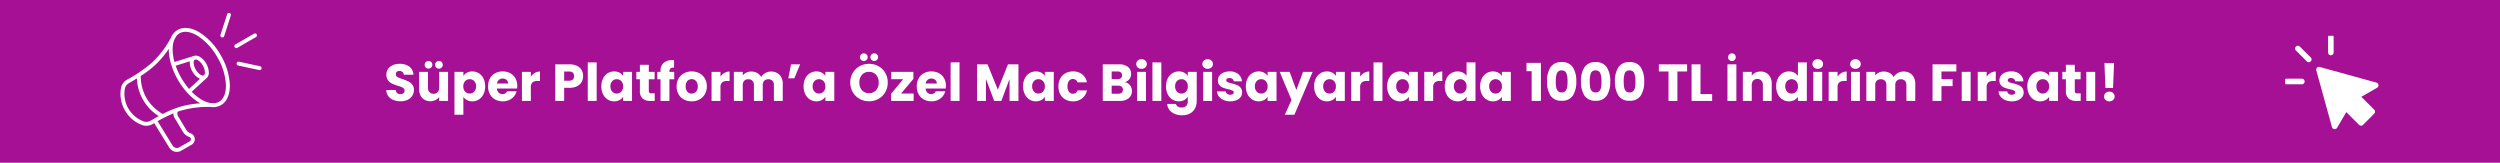 <svg xmlns="http://www.w3.org/2000/svg" xmlns:xlink="http://www.w3.org/1999/xlink" width="768" height="50" viewBox="0 0 768 50">
  <defs>
    <clipPath id="clip-path">
      <rect id="Rectangle_1389" data-name="Rectangle 1389" width="29" height="29" transform="translate(0.459 0.459)" fill="#fff"/>
    </clipPath>
    <clipPath id="clip-path-2">
      <rect id="Rectangle_6693" data-name="Rectangle 6693" width="43.362" height="42.66" fill="#fff"/>
    </clipPath>
  </defs>
  <g id="Group_2651" data-name="Group 2651" transform="translate(-12485 22625)">
    <rect id="grey" width="768" height="50" transform="translate(12485 -22625)" fill="#a51094"/>
    <path id="Path_13173" data-name="Path 13173" d="M5.056.112a5.778,5.778,0,0,1-2.208-.4,3.6,3.6,0,0,1-1.56-1.184A3.235,3.235,0,0,1,.672-3.36H3.584a1.413,1.413,0,0,0,.432.952,1.389,1.389,0,0,0,.96.328,1.5,1.5,0,0,0,.96-.28.936.936,0,0,0,.352-.776.919.919,0,0,0-.28-.688,2.259,2.259,0,0,0-.688-.448,11.067,11.067,0,0,0-1.16-.4,12.631,12.631,0,0,1-1.776-.672A3.281,3.281,0,0,1,1.2-6.336,2.764,2.764,0,0,1,.7-8.048,2.944,2.944,0,0,1,1.84-10.5a4.668,4.668,0,0,1,2.96-.888,4.722,4.722,0,0,1,2.992.888A3.179,3.179,0,0,1,9.008-8.032H6.048a1.158,1.158,0,0,0-.4-.856A1.409,1.409,0,0,0,4.7-9.2a1.177,1.177,0,0,0-.8.264.952.952,0,0,0-.3.76.942.942,0,0,0,.512.848,8.393,8.393,0,0,0,1.6.656,14.8,14.8,0,0,1,1.768.7,3.366,3.366,0,0,1,1.176.976,2.613,2.613,0,0,1,.5,1.648A3.234,3.234,0,0,1,8.664-1.6,3.418,3.418,0,0,1,7.248-.352,4.847,4.847,0,0,1,5.056.112Zm14.592-9.04V0H16.912V-1.216a3,3,0,0,1-1.128.952A3.442,3.442,0,0,1,14.208.1,3.53,3.53,0,0,1,12.4-.36a3.075,3.075,0,0,1-1.216-1.32,4.492,4.492,0,0,1-.432-2.032V-8.928h2.72V-4.08a1.959,1.959,0,0,0,.464,1.392,1.627,1.627,0,0,0,1.248.5,1.647,1.647,0,0,0,1.264-.5,1.959,1.959,0,0,0,.464-1.392V-8.928ZM13.632-9.92a1.13,1.13,0,0,1-.832-.336,1.13,1.13,0,0,1-.336-.832,1.157,1.157,0,0,1,.336-.84,1.117,1.117,0,0,1,.832-.344,1.15,1.15,0,0,1,.848.336,1.15,1.15,0,0,1,.336.848,1.117,1.117,0,0,1-.344.832A1.157,1.157,0,0,1,13.632-9.92Zm3.2,0A1.13,1.13,0,0,1,16-10.256a1.13,1.13,0,0,1-.336-.832,1.157,1.157,0,0,1,.336-.84,1.117,1.117,0,0,1,.832-.344,1.15,1.15,0,0,1,.848.336,1.15,1.15,0,0,1,.336.848,1.117,1.117,0,0,1-.344.832A1.157,1.157,0,0,1,16.832-9.92Zm7.52,2.256a2.97,2.97,0,0,1,1.1-1.008A3.389,3.389,0,0,1,27.1-9.056a3.7,3.7,0,0,1,2,.56A3.879,3.879,0,0,1,30.52-6.9a5.336,5.336,0,0,1,.52,2.416,5.387,5.387,0,0,1-.52,2.424A3.925,3.925,0,0,1,29.1-.44a3.658,3.658,0,0,1-2,.568,3.4,3.4,0,0,1-1.64-.384,3.007,3.007,0,0,1-1.112-.992v5.5H21.616V-8.928h2.736Zm3.9,3.184a2.208,2.208,0,0,0-.568-1.608,1.876,1.876,0,0,0-1.4-.584A1.845,1.845,0,0,0,24.9-6.08a2.237,2.237,0,0,0-.568,1.616A2.237,2.237,0,0,0,24.9-2.848a1.845,1.845,0,0,0,1.384.592,1.859,1.859,0,0,0,1.392-.6A2.247,2.247,0,0,0,28.256-4.48ZM40.9-4.608a6.984,6.984,0,0,1-.048.8H34.656a1.861,1.861,0,0,0,.536,1.272,1.638,1.638,0,0,0,1.16.44,1.438,1.438,0,0,0,1.424-.864h2.912a4,4,0,0,1-.808,1.584,4.045,4.045,0,0,1-1.464,1.1,4.7,4.7,0,0,1-1.968.4,4.789,4.789,0,0,1-2.336-.56,3.983,3.983,0,0,1-1.6-1.6,4.94,4.94,0,0,1-.576-2.432A5,5,0,0,1,32.5-6.9,3.932,3.932,0,0,1,34.1-8.5a4.823,4.823,0,0,1,2.352-.56,4.774,4.774,0,0,1,2.3.544A3.906,3.906,0,0,1,40.328-6.96,4.711,4.711,0,0,1,40.9-4.608Zm-2.8-.72a1.407,1.407,0,0,0-.48-1.12,1.767,1.767,0,0,0-1.2-.416,1.733,1.733,0,0,0-1.16.4,1.777,1.777,0,0,0-.584,1.136ZM45.072-7.44a3.609,3.609,0,0,1,1.2-1.16,3.094,3.094,0,0,1,1.6-.424v2.9H47.12a2.305,2.305,0,0,0-1.536.44,1.955,1.955,0,0,0-.512,1.544V0H42.336V-8.928h2.736Zm16.064-.176a3.617,3.617,0,0,1-.448,1.784,3.294,3.294,0,0,1-1.376,1.3,4.844,4.844,0,0,1-2.3.5h-1.7V0H52.576V-11.232h4.432a5.044,5.044,0,0,1,2.272.464,3.189,3.189,0,0,1,1.392,1.28A3.72,3.72,0,0,1,61.136-7.616ZM56.8-6.208a1.632,1.632,0,0,0,1.168-.368,1.373,1.373,0,0,0,.384-1.04,1.373,1.373,0,0,0-.384-1.04A1.632,1.632,0,0,0,56.8-9.024H55.312v2.816Zm8.5-5.632V0H62.56V-11.84Zm1.44,7.36a5.336,5.336,0,0,1,.52-2.416,3.879,3.879,0,0,1,1.416-1.6,3.7,3.7,0,0,1,2-.56,3.436,3.436,0,0,1,1.656.384,2.829,2.829,0,0,1,1.1,1.008V-8.928H76.16V0H73.424V-1.264A2.955,2.955,0,0,1,72.312-.256a3.436,3.436,0,0,1-1.656.384A3.63,3.63,0,0,1,68.672-.44a3.925,3.925,0,0,1-1.416-1.616A5.386,5.386,0,0,1,66.736-4.48Zm6.688.016a2.237,2.237,0,0,0-.568-1.616,1.845,1.845,0,0,0-1.384-.592,1.858,1.858,0,0,0-1.384.584A2.208,2.208,0,0,0,69.52-4.48a2.266,2.266,0,0,0,.568,1.624,1.834,1.834,0,0,0,1.384.6,1.845,1.845,0,0,0,1.384-.592A2.237,2.237,0,0,0,73.424-4.464Zm9.7,2.144V0H81.728a3.407,3.407,0,0,1-2.32-.728A3.008,3.008,0,0,1,78.576-3.1V-6.656H77.488V-8.928h1.088V-11.1h2.736v2.176H83.1v2.272H81.312v3.584A.75.75,0,0,0,81.5-2.5a.937.937,0,0,0,.64.176Zm6-4.336H87.648V0H84.912V-6.656H83.92V-8.928h.992v-.256a3.209,3.209,0,0,1,.944-2.5,3.992,3.992,0,0,1,2.768-.856q.3,0,.448.016v2.32a1.57,1.57,0,0,0-1.1.224,1.232,1.232,0,0,0-.32.976v.08H89.12ZM94.464.128a4.928,4.928,0,0,1-2.36-.56,4.1,4.1,0,0,1-1.648-1.6,4.781,4.781,0,0,1-.6-2.432,4.743,4.743,0,0,1,.608-2.424A4.125,4.125,0,0,1,92.128-8.5a4.975,4.975,0,0,1,2.368-.56,4.975,4.975,0,0,1,2.368.56,4.125,4.125,0,0,1,1.664,1.608,4.743,4.743,0,0,1,.608,2.424A4.694,4.694,0,0,1,98.52-2.04,4.165,4.165,0,0,1,96.84-.432,5.022,5.022,0,0,1,94.464.128Zm0-2.368A1.782,1.782,0,0,0,95.8-2.816a2.288,2.288,0,0,0,.552-1.648,2.331,2.331,0,0,0-.536-1.648,1.732,1.732,0,0,0-1.32-.576,1.736,1.736,0,0,0-1.328.568,2.348,2.348,0,0,0-.528,1.656,2.377,2.377,0,0,0,.52,1.648A1.683,1.683,0,0,0,94.464-2.24Zm8.864-5.2a3.609,3.609,0,0,1,1.2-1.16,3.094,3.094,0,0,1,1.6-.424v2.9h-.752a2.305,2.305,0,0,0-1.536.44,1.955,1.955,0,0,0-.512,1.544V0h-2.736V-8.928h2.736Zm15.5-1.584a3.531,3.531,0,0,1,2.648,1.008,3.838,3.838,0,0,1,.984,2.8V0h-2.72V-4.848a1.845,1.845,0,0,0-.456-1.336,1.665,1.665,0,0,0-1.256-.472,1.665,1.665,0,0,0-1.256.472,1.845,1.845,0,0,0-.456,1.336V0H113.6V-4.848a1.845,1.845,0,0,0-.456-1.336,1.665,1.665,0,0,0-1.256-.472,1.665,1.665,0,0,0-1.256.472,1.845,1.845,0,0,0-.456,1.336V0H107.44V-8.928h2.736v1.12a2.929,2.929,0,0,1,1.088-.888,3.421,3.421,0,0,1,1.52-.328,3.7,3.7,0,0,1,1.8.432,3.1,3.1,0,0,1,1.24,1.232,3.6,3.6,0,0,1,1.264-1.2A3.415,3.415,0,0,1,118.832-9.024Zm6.176-2.208h2.8l-1.792,4.288h-1.84Zm3.856,6.752a5.336,5.336,0,0,1,.52-2.416A3.879,3.879,0,0,1,130.8-8.5a3.7,3.7,0,0,1,2-.56,3.436,3.436,0,0,1,1.656.384,2.829,2.829,0,0,1,1.1,1.008V-8.928h2.736V0h-2.736V-1.264A2.954,2.954,0,0,1,134.44-.256a3.436,3.436,0,0,1-1.656.384A3.63,3.63,0,0,1,130.8-.44a3.925,3.925,0,0,1-1.416-1.616A5.387,5.387,0,0,1,128.864-4.48Zm6.688.016a2.237,2.237,0,0,0-.568-1.616,1.845,1.845,0,0,0-1.384-.592,1.858,1.858,0,0,0-1.384.584,2.208,2.208,0,0,0-.568,1.608,2.266,2.266,0,0,0,.568,1.624,1.834,1.834,0,0,0,1.384.6,1.845,1.845,0,0,0,1.384-.592A2.237,2.237,0,0,0,135.552-4.464ZM148.976.112a5.862,5.862,0,0,1-2.9-.736,5.5,5.5,0,0,1-2.1-2.056,5.746,5.746,0,0,1-.776-2.968,5.7,5.7,0,0,1,.776-2.96,5.519,5.519,0,0,1,2.1-2.048,5.862,5.862,0,0,1,2.9-.736,5.862,5.862,0,0,1,2.9.736,5.4,5.4,0,0,1,2.08,2.048,5.8,5.8,0,0,1,.76,2.96,5.792,5.792,0,0,1-.768,2.968,5.461,5.461,0,0,1-2.08,2.056A5.818,5.818,0,0,1,148.976.112Zm0-2.5a2.756,2.756,0,0,0,2.152-.9,3.4,3.4,0,0,0,.808-2.368,3.4,3.4,0,0,0-.808-2.376,2.768,2.768,0,0,0-2.152-.888,2.8,2.8,0,0,0-2.168.88A3.389,3.389,0,0,0,146-5.648a3.4,3.4,0,0,0,.808,2.376A2.787,2.787,0,0,0,148.976-2.384Zm-1.616-9.872a1.13,1.13,0,0,1-.832-.336,1.13,1.13,0,0,1-.336-.832,1.157,1.157,0,0,1,.336-.84,1.117,1.117,0,0,1,.832-.344,1.15,1.15,0,0,1,.848.336,1.15,1.15,0,0,1,.336.848,1.117,1.117,0,0,1-.344.832A1.157,1.157,0,0,1,147.36-12.256Zm3.2,0a1.13,1.13,0,0,1-.832-.336,1.13,1.13,0,0,1-.336-.832,1.157,1.157,0,0,1,.336-.84,1.117,1.117,0,0,1,.832-.344,1.15,1.15,0,0,1,.848.336,1.149,1.149,0,0,1,.336.848,1.117,1.117,0,0,1-.344.832A1.157,1.157,0,0,1,150.56-12.256Zm8.24,10h3.872V0h-6.928V-2.176l3.712-4.5h-3.68V-8.928h6.816v2.176Zm13.792-2.352a6.985,6.985,0,0,1-.048.8h-6.192a1.861,1.861,0,0,0,.536,1.272,1.638,1.638,0,0,0,1.16.44,1.438,1.438,0,0,0,1.424-.864h2.912a4,4,0,0,1-.808,1.584,4.045,4.045,0,0,1-1.464,1.1,4.7,4.7,0,0,1-1.968.4,4.789,4.789,0,0,1-2.336-.56,3.983,3.983,0,0,1-1.6-1.6,4.94,4.94,0,0,1-.576-2.432A5,5,0,0,1,164.2-6.9a3.932,3.932,0,0,1,1.592-1.6,4.823,4.823,0,0,1,2.352-.56,4.774,4.774,0,0,1,2.3.544,3.906,3.906,0,0,1,1.576,1.552A4.711,4.711,0,0,1,172.592-4.608Zm-2.8-.72a1.407,1.407,0,0,0-.48-1.12,1.767,1.767,0,0,0-1.2-.416,1.733,1.733,0,0,0-1.16.4,1.777,1.777,0,0,0-.584,1.136Zm6.976-6.512V0h-2.736V-11.84Zm18.1.608V0h-2.736V-6.736L189.616,0h-2.208L184.88-6.752V0h-2.736V-11.232h3.232l3.152,7.776,3.12-7.776Zm1.424,6.752a5.336,5.336,0,0,1,.52-2.416,3.879,3.879,0,0,1,1.416-1.6,3.7,3.7,0,0,1,2-.56,3.436,3.436,0,0,1,1.656.384,2.829,2.829,0,0,1,1.1,1.008V-8.928h2.736V0h-2.736V-1.264a2.955,2.955,0,0,1-1.112,1.008,3.436,3.436,0,0,1-1.656.384,3.63,3.63,0,0,1-1.984-.568,3.925,3.925,0,0,1-1.416-1.616A5.387,5.387,0,0,1,196.288-4.48Zm6.688.016a2.237,2.237,0,0,0-.568-1.616,1.845,1.845,0,0,0-1.384-.592,1.858,1.858,0,0,0-1.384.584,2.208,2.208,0,0,0-.568,1.608,2.266,2.266,0,0,0,.568,1.624,1.834,1.834,0,0,0,1.384.6,1.845,1.845,0,0,0,1.384-.592A2.237,2.237,0,0,0,202.976-4.464Zm4.176,0A5,5,0,0,1,207.72-6.9,3.945,3.945,0,0,1,209.3-8.5a4.743,4.743,0,0,1,2.328-.56,4.426,4.426,0,0,1,2.808.88,4.152,4.152,0,0,1,1.48,2.48h-2.912a1.4,1.4,0,0,0-1.424-1.024,1.435,1.435,0,0,0-1.2.584,2.7,2.7,0,0,0-.448,1.672,2.7,2.7,0,0,0,.448,1.672,1.435,1.435,0,0,0,1.2.584,1.4,1.4,0,0,0,1.424-1.024h2.912a4.191,4.191,0,0,1-1.488,2.464,4.381,4.381,0,0,1-2.8.9,4.743,4.743,0,0,1-2.328-.56,3.945,3.945,0,0,1-1.584-1.6A5,5,0,0,1,207.152-4.464Zm20.416-1.3a2.612,2.612,0,0,1,1.568.968,2.749,2.749,0,0,1,.592,1.736,2.759,2.759,0,0,1-.984,2.232A4.151,4.151,0,0,1,226,0h-5.232V-11.232h5.056a4.146,4.146,0,0,1,2.68.784,2.593,2.593,0,0,1,.968,2.128,2.57,2.57,0,0,1-.52,1.648A2.689,2.689,0,0,1,227.568-5.76ZM223.5-6.688H225.3a1.587,1.587,0,0,0,1.032-.3,1.063,1.063,0,0,0,.36-.872,1.087,1.087,0,0,0-.36-.88,1.557,1.557,0,0,0-1.032-.3H223.5Zm2.016,4.48a1.622,1.622,0,0,0,1.064-.312,1.108,1.108,0,0,0,.376-.9,1.157,1.157,0,0,0-.392-.928,1.606,1.606,0,0,0-1.08-.336H223.5v2.48Zm7.168-7.648a1.658,1.658,0,0,1-1.176-.424,1.374,1.374,0,0,1-.456-1.048,1.392,1.392,0,0,1,.456-1.064,1.658,1.658,0,0,1,1.176-.424,1.636,1.636,0,0,1,1.16.424,1.392,1.392,0,0,1,.456,1.064,1.374,1.374,0,0,1-.456,1.048A1.636,1.636,0,0,1,232.688-9.856Zm1.36.928V0h-2.736V-8.928Zm4.72-2.912V0h-2.736V-11.84Zm5.376,2.784a3.436,3.436,0,0,1,1.656.384,2.829,2.829,0,0,1,1.1,1.008V-8.928h2.736V-.016a5.022,5.022,0,0,1-.488,2.232,3.719,3.719,0,0,1-1.488,1.592,4.813,4.813,0,0,1-2.488.592,5.175,5.175,0,0,1-3.216-.936A3.533,3.533,0,0,1,240.544.928h2.7a1.294,1.294,0,0,0,.608.808,2.216,2.216,0,0,0,1.184.3,1.861,1.861,0,0,0,1.352-.488,2.093,2.093,0,0,0,.5-1.56V-1.28a3.034,3.034,0,0,1-1.1,1.016,3.333,3.333,0,0,1-1.648.392,3.658,3.658,0,0,1-2-.568,3.925,3.925,0,0,1-1.416-1.616,5.387,5.387,0,0,1-.52-2.424,5.336,5.336,0,0,1,.52-2.416,3.879,3.879,0,0,1,1.416-1.6A3.7,3.7,0,0,1,244.144-9.056ZM246.9-4.464a2.237,2.237,0,0,0-.568-1.616,1.845,1.845,0,0,0-1.384-.592,1.858,1.858,0,0,0-1.384.584,2.208,2.208,0,0,0-.568,1.608,2.266,2.266,0,0,0,.568,1.624,1.834,1.834,0,0,0,1.384.6,1.845,1.845,0,0,0,1.384-.592A2.237,2.237,0,0,0,246.9-4.464Zm6.1-5.392a1.658,1.658,0,0,1-1.176-.424,1.374,1.374,0,0,1-.456-1.048,1.392,1.392,0,0,1,.456-1.064,1.658,1.658,0,0,1,1.176-.424,1.636,1.636,0,0,1,1.16.424,1.392,1.392,0,0,1,.456,1.064,1.374,1.374,0,0,1-.456,1.048A1.636,1.636,0,0,1,252.992-9.856Zm1.36.928V0h-2.736V-8.928ZM259.968.128a5.131,5.131,0,0,1-2.08-.4,3.552,3.552,0,0,1-1.44-1.1,2.883,2.883,0,0,1-.592-1.56h2.7a1.04,1.04,0,0,0,.432.752,1.529,1.529,0,0,0,.944.288,1.347,1.347,0,0,0,.792-.2.612.612,0,0,0,.28-.52.6.6,0,0,0-.4-.568,8.081,8.081,0,0,0-1.3-.408,12.168,12.168,0,0,1-1.6-.472,2.764,2.764,0,0,1-1.1-.784,2.136,2.136,0,0,1-.464-1.448,2.459,2.459,0,0,1,.424-1.4,2.855,2.855,0,0,1,1.248-1,4.779,4.779,0,0,1,1.96-.368,3.929,3.929,0,0,1,2.648.832,3.237,3.237,0,0,1,1.112,2.208h-2.528a1.089,1.089,0,0,0-.408-.736,1.415,1.415,0,0,0-.9-.272,1.25,1.25,0,0,0-.736.184.587.587,0,0,0-.256.5.615.615,0,0,0,.408.576,6.534,6.534,0,0,0,1.272.384,13.914,13.914,0,0,1,1.616.5,2.788,2.788,0,0,1,1.1.8,2.263,2.263,0,0,1,.488,1.48,2.349,2.349,0,0,1-.44,1.4,2.91,2.91,0,0,1-1.264.968A4.834,4.834,0,0,1,259.968.128ZM264.72-4.48a5.336,5.336,0,0,1,.52-2.416,3.879,3.879,0,0,1,1.416-1.6,3.7,3.7,0,0,1,2-.56,3.436,3.436,0,0,1,1.656.384,2.828,2.828,0,0,1,1.1,1.008V-8.928h2.736V0h-2.736V-1.264A2.954,2.954,0,0,1,270.3-.256a3.436,3.436,0,0,1-1.656.384,3.63,3.63,0,0,1-1.984-.568,3.925,3.925,0,0,1-1.416-1.616A5.387,5.387,0,0,1,264.72-4.48Zm6.688.016a2.237,2.237,0,0,0-.568-1.616,1.845,1.845,0,0,0-1.384-.592,1.858,1.858,0,0,0-1.384.584A2.208,2.208,0,0,0,267.5-4.48a2.266,2.266,0,0,0,.568,1.624,1.834,1.834,0,0,0,1.384.6,1.845,1.845,0,0,0,1.384-.592A2.237,2.237,0,0,0,271.408-4.464Zm13.84-4.464-5.6,13.168H276.7L278.752-.3,275.12-8.928h3.056l2.064,5.584,2.048-5.584ZM285.7-4.48a5.336,5.336,0,0,1,.52-2.416,3.879,3.879,0,0,1,1.416-1.6,3.7,3.7,0,0,1,2-.56,3.436,3.436,0,0,1,1.656.384,2.828,2.828,0,0,1,1.1,1.008V-8.928h2.736V0h-2.736V-1.264a2.954,2.954,0,0,1-1.112,1.008,3.436,3.436,0,0,1-1.656.384,3.63,3.63,0,0,1-1.984-.568,3.925,3.925,0,0,1-1.416-1.616A5.387,5.387,0,0,1,285.7-4.48Zm6.688.016a2.237,2.237,0,0,0-.568-1.616,1.845,1.845,0,0,0-1.384-.592,1.858,1.858,0,0,0-1.384.584,2.208,2.208,0,0,0-.568,1.608,2.266,2.266,0,0,0,.568,1.624,1.834,1.834,0,0,0,1.384.6,1.845,1.845,0,0,0,1.384-.592A2.237,2.237,0,0,0,292.384-4.464ZM299.84-7.44a3.609,3.609,0,0,1,1.2-1.16,3.094,3.094,0,0,1,1.6-.424v2.9h-.752a2.305,2.305,0,0,0-1.536.44,1.955,1.955,0,0,0-.512,1.544V0H297.1V-8.928h2.736Zm6.848-4.4V0h-2.736V-11.84Zm1.44,7.36a5.336,5.336,0,0,1,.52-2.416,3.879,3.879,0,0,1,1.416-1.6,3.7,3.7,0,0,1,2-.56,3.436,3.436,0,0,1,1.656.384,2.828,2.828,0,0,1,1.1,1.008V-8.928h2.736V0h-2.736V-1.264A2.954,2.954,0,0,1,313.7-.256a3.436,3.436,0,0,1-1.656.384,3.63,3.63,0,0,1-1.984-.568,3.925,3.925,0,0,1-1.416-1.616A5.387,5.387,0,0,1,308.128-4.48Zm6.688.016a2.237,2.237,0,0,0-.568-1.616,1.845,1.845,0,0,0-1.384-.592,1.858,1.858,0,0,0-1.384.584,2.208,2.208,0,0,0-.568,1.608,2.266,2.266,0,0,0,.568,1.624,1.834,1.834,0,0,0,1.384.6,1.845,1.845,0,0,0,1.384-.592A2.237,2.237,0,0,0,314.816-4.464Zm7.456-2.976a3.609,3.609,0,0,1,1.2-1.16,3.094,3.094,0,0,1,1.6-.424v2.9h-.752a2.305,2.305,0,0,0-1.536.44,1.955,1.955,0,0,0-.512,1.544V0h-2.736V-8.928h2.736Zm3.568,2.96a5.336,5.336,0,0,1,.52-2.416,3.879,3.879,0,0,1,1.416-1.6,3.7,3.7,0,0,1,2-.56,3.513,3.513,0,0,1,1.608.368,2.93,2.93,0,0,1,1.144.992V-11.84h2.736V0h-2.736V-1.28a2.787,2.787,0,0,1-1.1,1.024,3.436,3.436,0,0,1-1.656.384,3.658,3.658,0,0,1-2-.568,3.925,3.925,0,0,1-1.416-1.616A5.387,5.387,0,0,1,325.84-4.48Zm6.688.016a2.237,2.237,0,0,0-.568-1.616,1.845,1.845,0,0,0-1.384-.592,1.858,1.858,0,0,0-1.384.584,2.208,2.208,0,0,0-.568,1.608,2.266,2.266,0,0,0,.568,1.624,1.834,1.834,0,0,0,1.384.6,1.845,1.845,0,0,0,1.384-.592A2.237,2.237,0,0,0,332.528-4.464ZM336.7-4.48a5.336,5.336,0,0,1,.52-2.416,3.879,3.879,0,0,1,1.416-1.6,3.7,3.7,0,0,1,2-.56,3.436,3.436,0,0,1,1.656.384,2.828,2.828,0,0,1,1.1,1.008V-8.928h2.736V0h-2.736V-1.264A2.954,2.954,0,0,1,342.28-.256a3.436,3.436,0,0,1-1.656.384A3.63,3.63,0,0,1,338.64-.44a3.925,3.925,0,0,1-1.416-1.616A5.387,5.387,0,0,1,336.7-4.48Zm6.688.016a2.237,2.237,0,0,0-.568-1.616,1.845,1.845,0,0,0-1.384-.592,1.858,1.858,0,0,0-1.384.584,2.208,2.208,0,0,0-.568,1.608,2.266,2.266,0,0,0,.568,1.624,1.834,1.834,0,0,0,1.384.6,1.845,1.845,0,0,0,1.384-.592A2.237,2.237,0,0,0,343.392-4.464Zm7.552-4.672V-11.68h4.432V0h-2.848V-9.136ZM357.248-6a7.691,7.691,0,0,1,1.064-4.336,3.833,3.833,0,0,1,3.432-1.584,3.833,3.833,0,0,1,3.432,1.584A7.691,7.691,0,0,1,366.24-6a7.758,7.758,0,0,1-1.064,4.368,3.833,3.833,0,0,1-3.432,1.584,3.833,3.833,0,0,1-3.432-1.584A7.758,7.758,0,0,1,357.248-6Zm6.3,0a6.9,6.9,0,0,0-.352-2.488,1.408,1.408,0,0,0-1.456-.872,1.408,1.408,0,0,0-1.456.872A6.9,6.9,0,0,0,359.936-6a10.457,10.457,0,0,0,.128,1.8,2.3,2.3,0,0,0,.52,1.152,1.473,1.473,0,0,0,1.16.44,1.473,1.473,0,0,0,1.16-.44,2.3,2.3,0,0,0,.52-1.152A10.461,10.461,0,0,0,363.552-6Zm4.128,0a7.691,7.691,0,0,1,1.064-4.336,3.833,3.833,0,0,1,3.432-1.584,3.833,3.833,0,0,1,3.432,1.584A7.691,7.691,0,0,1,376.672-6a7.758,7.758,0,0,1-1.064,4.368,3.833,3.833,0,0,1-3.432,1.584,3.833,3.833,0,0,1-3.432-1.584A7.758,7.758,0,0,1,367.68-6Zm6.3,0a6.9,6.9,0,0,0-.352-2.488,1.408,1.408,0,0,0-1.456-.872,1.408,1.408,0,0,0-1.456.872A6.9,6.9,0,0,0,370.368-6a10.457,10.457,0,0,0,.128,1.8,2.3,2.3,0,0,0,.52,1.152,1.473,1.473,0,0,0,1.16.44,1.473,1.473,0,0,0,1.16-.44,2.3,2.3,0,0,0,.52-1.152A10.461,10.461,0,0,0,373.984-6Zm4.128,0a7.691,7.691,0,0,1,1.064-4.336,3.833,3.833,0,0,1,3.432-1.584,3.833,3.833,0,0,1,3.432,1.584A7.691,7.691,0,0,1,387.1-6a7.758,7.758,0,0,1-1.064,4.368,3.833,3.833,0,0,1-3.432,1.584,3.833,3.833,0,0,1-3.432-1.584A7.758,7.758,0,0,1,378.112-6Zm6.3,0a6.9,6.9,0,0,0-.352-2.488,1.408,1.408,0,0,0-1.456-.872,1.408,1.408,0,0,0-1.456.872A6.9,6.9,0,0,0,380.8-6a10.457,10.457,0,0,0,.128,1.8,2.3,2.3,0,0,0,.52,1.152,1.473,1.473,0,0,0,1.16.44,1.473,1.473,0,0,0,1.16-.44,2.3,2.3,0,0,0,.52-1.152A10.461,10.461,0,0,0,384.416-6Zm15.872-5.232V-9.04h-2.976V0h-2.736V-9.04H391.6v-2.192Zm4.112,9.12h3.584V0h-6.32V-11.232H404.4Zm11.024-9.12V0h-2.736V-11.232Zm-1.376-1.024a1.13,1.13,0,0,1-.832-.336,1.13,1.13,0,0,1-.336-.832,1.157,1.157,0,0,1,.336-.84,1.117,1.117,0,0,1,.832-.344,1.15,1.15,0,0,1,.848.336,1.15,1.15,0,0,1,.336.848,1.117,1.117,0,0,1-.344.832A1.157,1.157,0,0,1,414.048-12.256Zm8.8,3.232a3.24,3.24,0,0,1,2.5,1.016,3.963,3.963,0,0,1,.936,2.792V0h-2.72V-4.848A1.959,1.959,0,0,0,423.1-6.24a1.627,1.627,0,0,0-1.248-.5,1.627,1.627,0,0,0-1.248.5,1.959,1.959,0,0,0-.464,1.392V0h-2.736V-8.928h2.736v1.184a2.887,2.887,0,0,1,1.12-.936A3.561,3.561,0,0,1,422.848-9.024Zm4.8,4.544a5.336,5.336,0,0,1,.52-2.416,3.879,3.879,0,0,1,1.416-1.6,3.7,3.7,0,0,1,2-.56,3.513,3.513,0,0,1,1.608.368,2.93,2.93,0,0,1,1.144.992V-11.84h2.736V0h-2.736V-1.28a2.787,2.787,0,0,1-1.1,1.024,3.436,3.436,0,0,1-1.656.384,3.658,3.658,0,0,1-2-.568,3.925,3.925,0,0,1-1.416-1.616A5.387,5.387,0,0,1,427.648-4.48Zm6.688.016a2.237,2.237,0,0,0-.568-1.616,1.845,1.845,0,0,0-1.384-.592A1.858,1.858,0,0,0,431-6.088a2.208,2.208,0,0,0-.568,1.608A2.266,2.266,0,0,0,431-2.856a1.834,1.834,0,0,0,1.384.6,1.845,1.845,0,0,0,1.384-.592A2.237,2.237,0,0,0,434.336-4.464Zm6.1-5.392a1.658,1.658,0,0,1-1.176-.424,1.374,1.374,0,0,1-.456-1.048,1.392,1.392,0,0,1,.456-1.064,1.658,1.658,0,0,1,1.176-.424,1.636,1.636,0,0,1,1.16.424,1.392,1.392,0,0,1,.456,1.064,1.374,1.374,0,0,1-.456,1.048A1.636,1.636,0,0,1,440.432-9.856Zm1.36.928V0h-2.736V-8.928Zm4.72,1.488a3.609,3.609,0,0,1,1.2-1.16,3.094,3.094,0,0,1,1.6-.424v2.9h-.752a2.305,2.305,0,0,0-1.536.44,1.955,1.955,0,0,0-.512,1.544V0h-2.736V-8.928h2.736ZM452-9.856a1.658,1.658,0,0,1-1.176-.424,1.374,1.374,0,0,1-.456-1.048,1.392,1.392,0,0,1,.456-1.064A1.658,1.658,0,0,1,452-12.816a1.636,1.636,0,0,1,1.16.424,1.392,1.392,0,0,1,.456,1.064,1.374,1.374,0,0,1-.456,1.048A1.636,1.636,0,0,1,452-9.856Zm1.36.928V0h-2.736V-8.928Zm13.376-.1a3.531,3.531,0,0,1,2.648,1.008,3.838,3.838,0,0,1,.984,2.8V0h-2.72V-4.848a1.845,1.845,0,0,0-.456-1.336,1.665,1.665,0,0,0-1.256-.472,1.665,1.665,0,0,0-1.256.472,1.845,1.845,0,0,0-.456,1.336V0H461.5V-4.848a1.845,1.845,0,0,0-.456-1.336,1.665,1.665,0,0,0-1.256-.472,1.665,1.665,0,0,0-1.256.472,1.845,1.845,0,0,0-.456,1.336V0h-2.736V-8.928h2.736v1.12a2.929,2.929,0,0,1,1.088-.888,3.421,3.421,0,0,1,1.52-.328,3.7,3.7,0,0,1,1.8.432,3.1,3.1,0,0,1,1.24,1.232,3.6,3.6,0,0,1,1.264-1.2A3.415,3.415,0,0,1,466.736-9.024Zm16.256-2.208V-9.04h-4.576v2.368h3.424v2.128h-3.424V0H475.68V-11.232Zm4.384,2.3V0H484.64V-8.928ZM492.3-7.44a3.609,3.609,0,0,1,1.2-1.16,3.094,3.094,0,0,1,1.6-.424v2.9h-.752a2.305,2.305,0,0,0-1.536.44,1.955,1.955,0,0,0-.512,1.544V0h-2.736V-8.928H492.3ZM500.048.128a5.131,5.131,0,0,1-2.08-.4,3.552,3.552,0,0,1-1.44-1.1,2.883,2.883,0,0,1-.592-1.56h2.7a1.04,1.04,0,0,0,.432.752,1.529,1.529,0,0,0,.944.288,1.347,1.347,0,0,0,.792-.2.612.612,0,0,0,.28-.52.6.6,0,0,0-.4-.568,8.081,8.081,0,0,0-1.3-.408,12.168,12.168,0,0,1-1.6-.472,2.764,2.764,0,0,1-1.1-.784,2.136,2.136,0,0,1-.464-1.448,2.459,2.459,0,0,1,.424-1.4,2.855,2.855,0,0,1,1.248-1,4.779,4.779,0,0,1,1.96-.368,3.929,3.929,0,0,1,2.648.832,3.237,3.237,0,0,1,1.112,2.208h-2.528a1.089,1.089,0,0,0-.408-.736,1.415,1.415,0,0,0-.9-.272,1.25,1.25,0,0,0-.736.184.587.587,0,0,0-.256.5.615.615,0,0,0,.408.576,6.534,6.534,0,0,0,1.272.384,13.914,13.914,0,0,1,1.616.5,2.788,2.788,0,0,1,1.1.8,2.263,2.263,0,0,1,.488,1.48,2.349,2.349,0,0,1-.44,1.4,2.91,2.91,0,0,1-1.264.968A4.834,4.834,0,0,1,500.048.128ZM504.8-4.48a5.336,5.336,0,0,1,.52-2.416,3.879,3.879,0,0,1,1.416-1.6,3.7,3.7,0,0,1,2-.56,3.436,3.436,0,0,1,1.656.384,2.828,2.828,0,0,1,1.1,1.008V-8.928h2.736V0h-2.736V-1.264a2.954,2.954,0,0,1-1.112,1.008,3.436,3.436,0,0,1-1.656.384,3.63,3.63,0,0,1-1.984-.568,3.925,3.925,0,0,1-1.416-1.616A5.387,5.387,0,0,1,504.8-4.48Zm6.688.016a2.237,2.237,0,0,0-.568-1.616,1.845,1.845,0,0,0-1.384-.592,1.858,1.858,0,0,0-1.384.584,2.208,2.208,0,0,0-.568,1.608,2.266,2.266,0,0,0,.568,1.624,1.834,1.834,0,0,0,1.384.6,1.845,1.845,0,0,0,1.384-.592A2.237,2.237,0,0,0,511.488-4.464Zm9.7,2.144V0h-1.392a3.407,3.407,0,0,1-2.32-.728A3.009,3.009,0,0,1,516.64-3.1V-6.656h-1.088V-8.928h1.088V-11.1h2.736v2.176h1.792v2.272h-1.792v3.584a.75.75,0,0,0,.192.576.937.937,0,0,0,.64.176Zm4.464-6.608V0h-2.736V-8.928Zm5.792-2.7-.32,7.664H528.8l-.32-7.664ZM530,.128A1.658,1.658,0,0,1,528.824-.3a1.374,1.374,0,0,1-.456-1.048,1.417,1.417,0,0,1,.456-1.072A1.64,1.64,0,0,1,530-2.848a1.619,1.619,0,0,1,1.16.432,1.417,1.417,0,0,1,.456,1.072A1.374,1.374,0,0,1,531.16-.3,1.637,1.637,0,0,1,530,.128Z" transform="translate(12603 -22594)" fill="#fff"/>
    <g id="Group_2643" data-name="Group 2643" transform="translate(13186.541 -22614.459)">
      <g id="Group_966" data-name="Group 966" transform="translate(0 0)" clip-path="url(#clip-path)">
        <path id="Path_3232" data-name="Path 3232" d="M14.5,0a.858.858,0,0,0-.862.855V5.582a.857.857,0,0,0,.855.858H14.5a.855.855,0,0,0,.855-.858V.855A.854.854,0,0,0,14.5,0M4.373,3.512a.857.857,0,0,0-.609,1.461l3.343,3.35a.858.858,0,0,0,1.212,0l0,0a.859.859,0,0,0,0-1.215l0,0-3.35-3.34a.836.836,0,0,0-.6-.253M10.888,10A.853.853,0,0,0,10,10.82a.916.916,0,0,0,.029.266l4.817,17.428a.856.856,0,0,0,1.561.207l2.835-4.82,3.923,3.923a.86.86,0,0,0,1.208,0l3.45-3.45a.854.854,0,0,0,0-1.208L23.862,19.2l4.846-2.789a.857.857,0,0,0-.194-1.571L11.085,10.029a.813.813,0,0,0-.2-.032M.855,13.635a.858.858,0,0,0,0,1.717H5.582a.858.858,0,0,0,.006-1.717H.855Z" transform="translate(0 0)" fill="#fff"/>
      </g>
    </g>
    <g id="Group_2644" data-name="Group 2644" transform="translate(12522 -22621)">
      <g id="Group_2623" data-name="Group 2623" transform="translate(0 0)" clip-path="url(#clip-path-2)">
        <path id="Path_13164" data-name="Path 13164" d="M17.6,5.177c1.87-1.054,4.3-.678,6.713.788A19.729,19.729,0,0,1,30.8,12.953l.019.035a19.724,19.724,0,0,1,2.79,9.074c.061,2.847-.838,5.148-2.713,6.23a5.015,5.015,0,0,1-3.232.567,29.763,29.763,0,0,0-9.18,1.155c-.271.084-.541.172-.809.266a.526.526,0,0,1-.045.075.961.961,0,0,0-.149.716,2.935,2.935,0,0,0,.555,1.162c.694,1.139,1.362,2.3,2.056,3.437a2.936,2.936,0,0,0,.586.765,2.531,2.531,0,0,0,.737.466,1.964,1.964,0,0,1,.925.57,1.937,1.937,0,0,1,.3,2.16,1.956,1.956,0,0,1-.784.835l-3.468,1.981a.73.73,0,0,1-.108.048,2.777,2.777,0,0,1-1.736.052,3.049,3.049,0,0,1-1.409-1,.519.519,0,0,1-.078-.1l-4.686-7.62-.522.3a3.735,3.735,0,0,1-3.179.285,10.048,10.048,0,0,1-5.279-4.475v0A10.058,10.058,0,0,1,.154,23.121a3.814,3.814,0,0,1,.621-1.513,3.8,3.8,0,0,1,1.214-1.1,42.914,42.914,0,0,0,7.87-5.421,29.782,29.782,0,0,0,5.59-7.376A5.008,5.008,0,0,1,17.554,5.2ZM36.157,16.129a.6.6,0,1,1,.249-1.176l6.479,1.391a.6.6,0,0,1-.249,1.176ZM31.869,7.092,33.9.784A.6.6,0,1,0,32.761.417L30.726,6.725a.6.6,0,1,0,1.143.367M35.9,10.7a.6.6,0,1,1-.6-1.04l5.74-3.313a.6.6,0,0,1,.6,1.04ZM6.253,19.334a13.087,13.087,0,0,0,6.754,11.678,31.27,31.27,0,0,1,5.118-2.146,27.222,27.222,0,0,1,6.395-1.12c-.127-.07-.254-.146-.381-.221a16.7,16.7,0,0,1-3.513-2.93l-.031-.03a.4.4,0,0,0-.028-.033,22.58,22.58,0,0,1-2.91-3.993l-.019-.037a22.646,22.646,0,0,1-1.979-4.473.5.5,0,0,1-.019-.052c0-.017-.009-.036-.014-.052a16.567,16.567,0,0,1-.779-4.5c0-.146,0-.292,0-.437a27.18,27.18,0,0,1-4.167,4.976,31.245,31.245,0,0,1-4.426,3.364Zm5.51,12.335a14.289,14.289,0,0,1-6.7-11.589c-.772.473-1.59.957-2.466,1.465a2.516,2.516,0,0,0-1.256,1.788,9.056,9.056,0,0,0,5.736,9.935,2.5,2.5,0,0,0,2.181-.193C10.133,32.572,10.963,32.1,11.763,31.669Zm4.5-.852a46.7,46.7,0,0,0-4.839,2.414l4.646,7.555a1.837,1.837,0,0,0,.84.61,1.576,1.576,0,0,0,.941-.023l3.419-1.95a.743.743,0,0,0,.367-.75.753.753,0,0,0-.184-.4.738.738,0,0,0-.376-.223.585.585,0,0,1-.085-.028,3.683,3.683,0,0,1-1.12-.706,4.094,4.094,0,0,1-.831-1.07l-1.983-3.32a4.036,4.036,0,0,1-.76-1.67,1.981,1.981,0,0,1-.035-.44ZM25.59,19.157l.031-.019a1.084,1.084,0,0,0,.329-.971,4.451,4.451,0,0,0-.645-2.047v0a4.458,4.458,0,0,0-1.452-1.581,1.112,1.112,0,0,0-.99-.207l-.038.021a1.1,1.1,0,0,0-.327.969,4.481,4.481,0,0,0,.642,2.047v0a4.475,4.475,0,0,0,1.452,1.581A1.115,1.115,0,0,0,25.59,19.157Zm.687.99-4.38,4.04A14.976,14.976,0,0,0,24.762,26.5a8.252,8.252,0,0,0,2.976,1.162q.466,0,.946.011a.555.555,0,0,1,.164.026,3.458,3.458,0,0,0,1.444-.447c1.464-.847,2.165-2.757,2.11-5.166a18.49,18.49,0,0,0-2.633-8.5l-.019-.031a18.537,18.537,0,0,0-6.065-6.564c-2.047-1.243-4.042-1.595-5.506-.769l-.026.016a3.491,3.491,0,0,0-1.108,1.026.67.67,0,0,1-.059.155c-.155.285-.311.56-.466.831a8.173,8.173,0,0,0-.482,3.155,14.848,14.848,0,0,0,.569,3.637l5.7-1.779a2.208,2.208,0,0,1,2.165.247,5.641,5.641,0,0,1,1.868,2.007,5.676,5.676,0,0,1,.8,2.626,2.182,2.182,0,0,1-.865,2.007ZM21.08,23.3l3.352-3.091a3.314,3.314,0,0,1-.459-.235,5.667,5.667,0,0,1-1.87-2.007,5.668,5.668,0,0,1-.8-2.626,3.309,3.309,0,0,1,.026-.513l-4.353,1.36a21.9,21.9,0,0,0,1.7,3.715l.019.028A22.076,22.076,0,0,0,21.079,23.3Zm4.531-4.157.01,0Z" transform="translate(0 0)" fill="#fff" fill-rule="evenodd"/>
      </g>
    </g>
  </g>
</svg>
